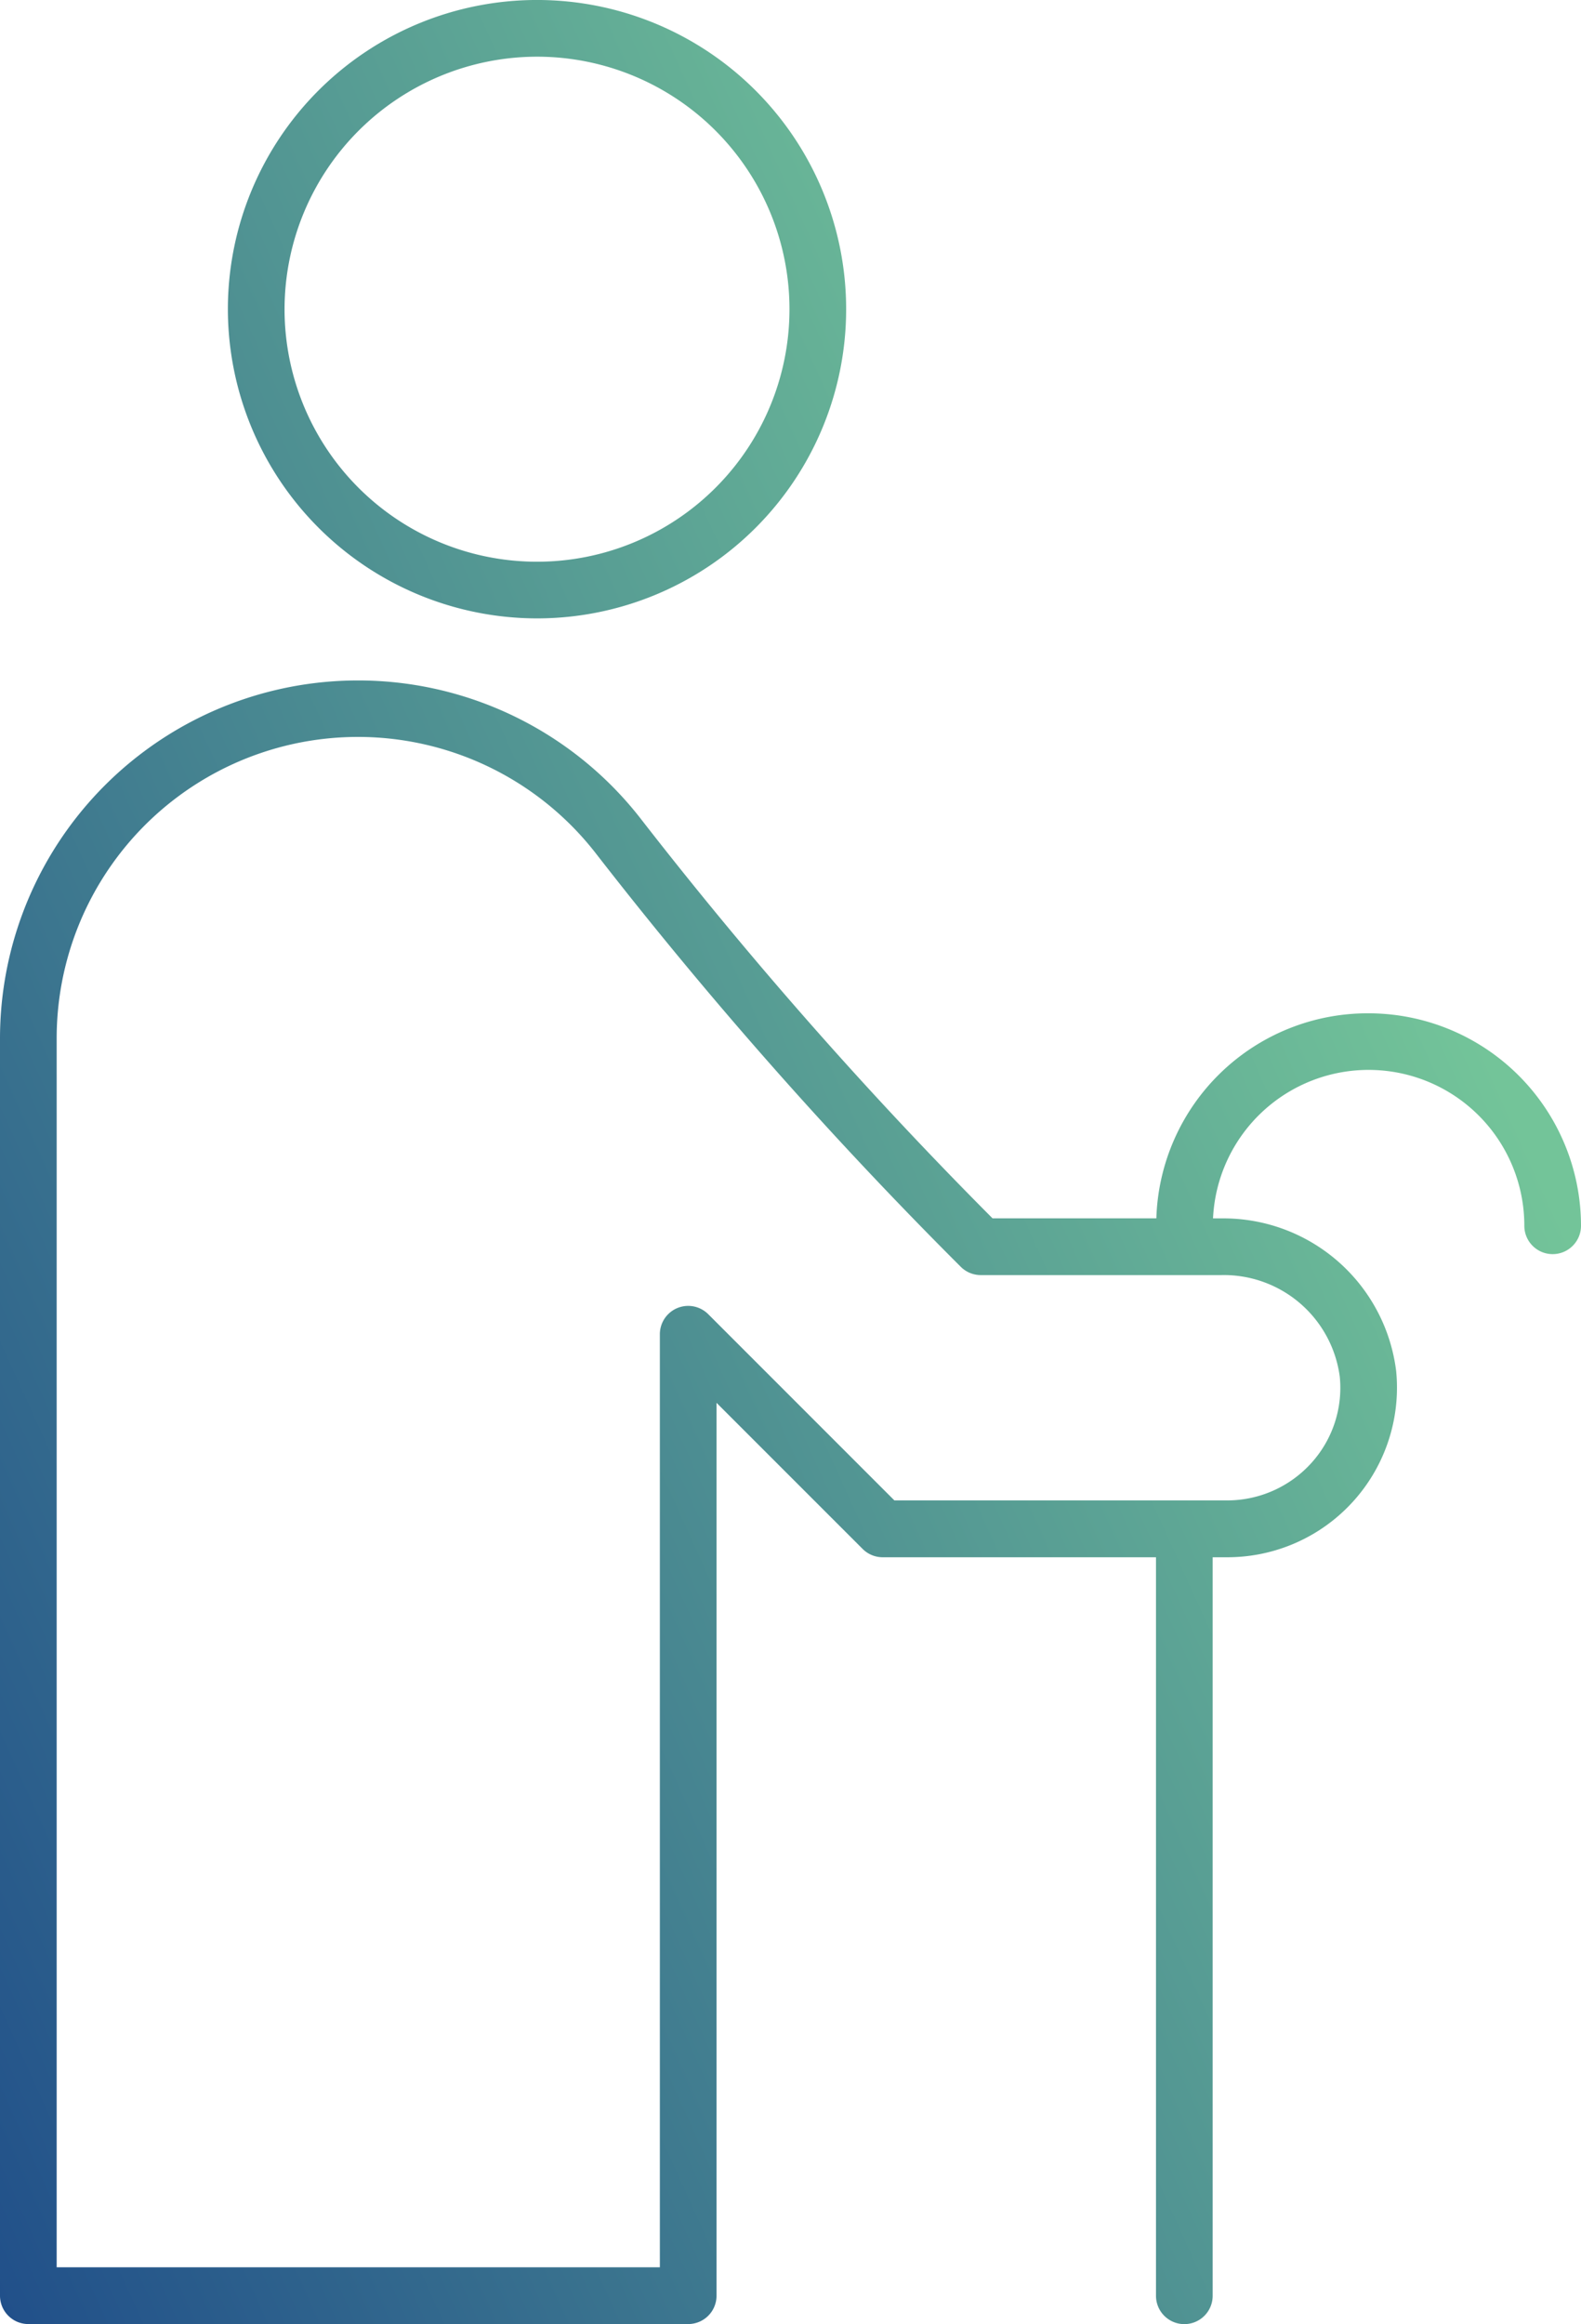 <svg xmlns="http://www.w3.org/2000/svg" xmlns:xlink="http://www.w3.org/1999/xlink" width="83.691" height="122.999" viewBox="0 0 83.691 122.999">
  <defs>
    <linearGradient id="linear-gradient" x1="-0.118" y1="0.909" x2="0.831" y2="0.289" gradientUnits="objectBoundingBox">
      <stop offset="0" stop-color="#1d4a89"/>
      <stop offset="1" stop-color="#73c499"/>
    </linearGradient>
  </defs>
  <path id="icon_Applicable_for_all_age_groups_including_senior_citizens" data-name="icon_Applicable for all age groups including senior citizens" d="M905.378,498a11.192,11.192,0,0,0-11.239,10.85h-8.672a228.787,228.787,0,0,1-18.58-21.093,18.955,18.955,0,0,0-33.96,11.577v66.534a1.5,1.5,0,0,0,1.5,1.5h34.93a1.5,1.5,0,0,0,1.5-1.5V518.614l7.734,7.733a1.5,1.5,0,0,0,1.06.44H894.12v39.085a1.5,1.5,0,0,0,3,0V526.787h.773a8.976,8.976,0,0,0,8.941-9.849,9.211,9.211,0,0,0-9.255-8.084h-.44a8.244,8.244,0,0,1,16.479.391,1.5,1.5,0,0,0,3,0A11.253,11.253,0,0,0,905.378,498Zm-1.531,19.219h0a5.925,5.925,0,0,1-1.521,4.6,6.005,6.005,0,0,1-4.433,1.96H880.272l-9.854-9.855a1.5,1.5,0,0,0-2.561,1.06v49.38h-31.93V499.338a15.948,15.948,0,0,1,28.585-9.745,231.915,231.915,0,0,0,19.272,21.821,1.5,1.5,0,0,0,1.061.44h12.734A6.19,6.19,0,0,1,903.847,517.223ZM861.354,477.1a16.364,16.364,0,1,0-16.364-16.364A16.383,16.383,0,0,0,861.354,477.1Zm0-29.727a13.364,13.364,0,1,1-13.364,13.363A13.38,13.38,0,0,1,861.354,447.373Z" transform="translate(-832.927 -444.373)" fill="url(#linear-gradient)"/>
</svg>
